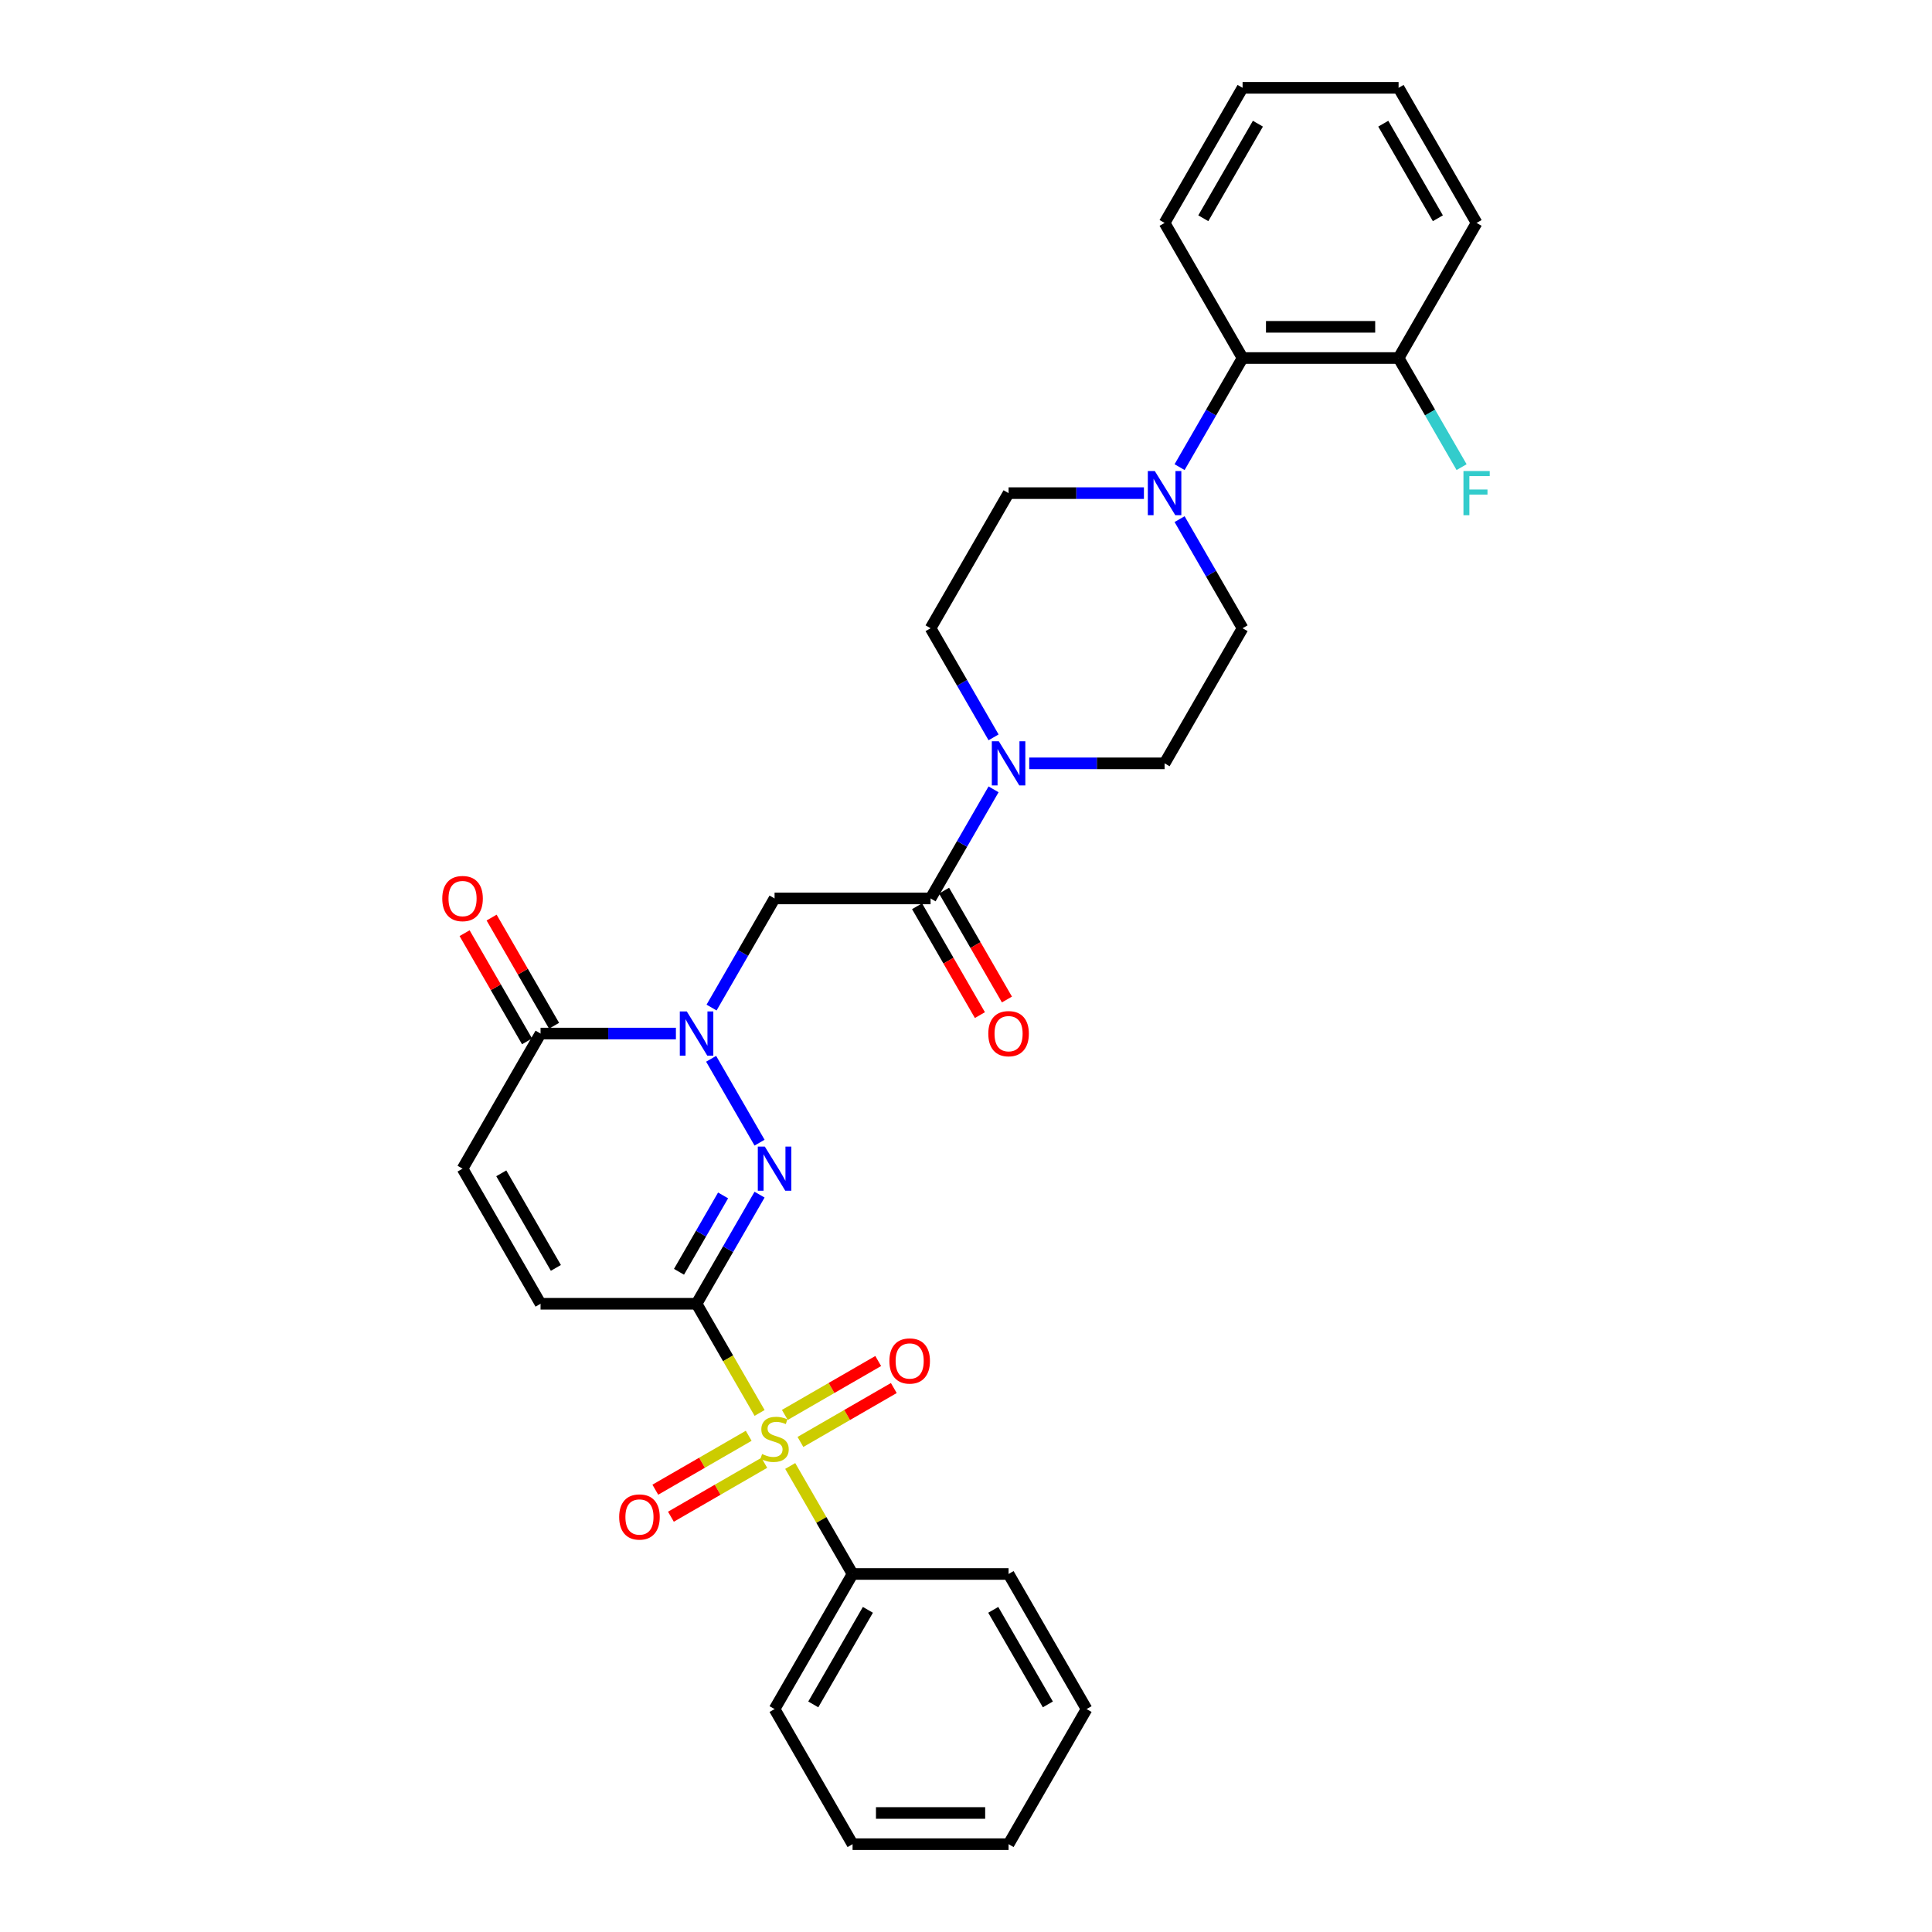 <?xml version='1.0' encoding='iso-8859-1'?>
<svg version='1.1' baseProfile='full'
              xmlns='http://www.w3.org/2000/svg'
                      xmlns:rdkit='http://www.rdkit.org/xml'
                      xmlns:xlink='http://www.w3.org/1999/xlink'
                  xml:space='preserve'
width='1000px' height='1000px' viewBox='0 0 1000 1000'>
<!-- END OF HEADER -->
<rect style='opacity:1.0;fill:#FFFFFF;stroke:none' width='1000' height='1000' x='0' y='0'> </rect>
<path class='bond-0' d='M 360.54,674.825 L 376.853,703.08' style='fill:none;fill-rule:evenodd;stroke:#000000;stroke-width:6px;stroke-linecap:butt;stroke-linejoin:miter;stroke-opacity:1' />
<path class='bond-0' d='M 376.853,703.08 L 393.166,731.335' style='fill:none;fill-rule:evenodd;stroke:#CCCC00;stroke-width:6px;stroke-linecap:butt;stroke-linejoin:miter;stroke-opacity:1' />
<path class='bond-1' d='M 360.54,674.825 L 376.843,646.586' style='fill:none;fill-rule:evenodd;stroke:#000000;stroke-width:6px;stroke-linecap:butt;stroke-linejoin:miter;stroke-opacity:1' />
<path class='bond-1' d='M 376.843,646.586 L 393.147,618.348' style='fill:none;fill-rule:evenodd;stroke:#0000FF;stroke-width:6px;stroke-linecap:butt;stroke-linejoin:miter;stroke-opacity:1' />
<path class='bond-1' d='M 351.445,658.279 L 362.857,638.512' style='fill:none;fill-rule:evenodd;stroke:#000000;stroke-width:6px;stroke-linecap:butt;stroke-linejoin:miter;stroke-opacity:1' />
<path class='bond-1' d='M 362.857,638.512 L 374.27,618.745' style='fill:none;fill-rule:evenodd;stroke:#0000FF;stroke-width:6px;stroke-linecap:butt;stroke-linejoin:miter;stroke-opacity:1' />
<path class='bond-7' d='M 360.54,674.825 L 279.791,674.825' style='fill:none;fill-rule:evenodd;stroke:#000000;stroke-width:6px;stroke-linecap:butt;stroke-linejoin:miter;stroke-opacity:1' />
<path class='bond-11' d='M 414.302,746.35 L 438.469,732.397' style='fill:none;fill-rule:evenodd;stroke:#CCCC00;stroke-width:6px;stroke-linecap:butt;stroke-linejoin:miter;stroke-opacity:1' />
<path class='bond-11' d='M 438.469,732.397 L 462.635,718.444' style='fill:none;fill-rule:evenodd;stroke:#FF0000;stroke-width:6px;stroke-linecap:butt;stroke-linejoin:miter;stroke-opacity:1' />
<path class='bond-11' d='M 406.227,732.364 L 430.394,718.411' style='fill:none;fill-rule:evenodd;stroke:#CCCC00;stroke-width:6px;stroke-linecap:butt;stroke-linejoin:miter;stroke-opacity:1' />
<path class='bond-11' d='M 430.394,718.411 L 454.56,704.458' style='fill:none;fill-rule:evenodd;stroke:#FF0000;stroke-width:6px;stroke-linecap:butt;stroke-linejoin:miter;stroke-opacity:1' />
<path class='bond-12' d='M 387.526,743.161 L 363.359,757.113' style='fill:none;fill-rule:evenodd;stroke:#CCCC00;stroke-width:6px;stroke-linecap:butt;stroke-linejoin:miter;stroke-opacity:1' />
<path class='bond-12' d='M 363.359,757.113 L 339.192,771.066' style='fill:none;fill-rule:evenodd;stroke:#FF0000;stroke-width:6px;stroke-linecap:butt;stroke-linejoin:miter;stroke-opacity:1' />
<path class='bond-12' d='M 395.601,757.147 L 371.434,771.099' style='fill:none;fill-rule:evenodd;stroke:#CCCC00;stroke-width:6px;stroke-linecap:butt;stroke-linejoin:miter;stroke-opacity:1' />
<path class='bond-12' d='M 371.434,771.099 L 347.267,785.052' style='fill:none;fill-rule:evenodd;stroke:#FF0000;stroke-width:6px;stroke-linecap:butt;stroke-linejoin:miter;stroke-opacity:1' />
<path class='bond-13' d='M 409.016,758.789 L 425.152,786.737' style='fill:none;fill-rule:evenodd;stroke:#CCCC00;stroke-width:6px;stroke-linecap:butt;stroke-linejoin:miter;stroke-opacity:1' />
<path class='bond-13' d='M 425.152,786.737 L 441.288,814.685' style='fill:none;fill-rule:evenodd;stroke:#000000;stroke-width:6px;stroke-linecap:butt;stroke-linejoin:miter;stroke-opacity:1' />
<path class='bond-2' d='M 393.147,591.442 L 368.082,548.029' style='fill:none;fill-rule:evenodd;stroke:#0000FF;stroke-width:6px;stroke-linecap:butt;stroke-linejoin:miter;stroke-opacity:1' />
<path class='bond-3' d='M 368.307,521.512 L 384.61,493.274' style='fill:none;fill-rule:evenodd;stroke:#0000FF;stroke-width:6px;stroke-linecap:butt;stroke-linejoin:miter;stroke-opacity:1' />
<path class='bond-3' d='M 384.61,493.274 L 400.914,465.035' style='fill:none;fill-rule:evenodd;stroke:#000000;stroke-width:6px;stroke-linecap:butt;stroke-linejoin:miter;stroke-opacity:1' />
<path class='bond-31' d='M 349.849,534.965 L 314.82,534.965' style='fill:none;fill-rule:evenodd;stroke:#0000FF;stroke-width:6px;stroke-linecap:butt;stroke-linejoin:miter;stroke-opacity:1' />
<path class='bond-31' d='M 314.82,534.965 L 279.791,534.965' style='fill:none;fill-rule:evenodd;stroke:#000000;stroke-width:6px;stroke-linecap:butt;stroke-linejoin:miter;stroke-opacity:1' />
<path class='bond-4' d='M 400.914,465.035 L 481.662,465.035' style='fill:none;fill-rule:evenodd;stroke:#000000;stroke-width:6px;stroke-linecap:butt;stroke-linejoin:miter;stroke-opacity:1' />
<path class='bond-6' d='M 481.662,465.035 L 497.966,436.796' style='fill:none;fill-rule:evenodd;stroke:#000000;stroke-width:6px;stroke-linecap:butt;stroke-linejoin:miter;stroke-opacity:1' />
<path class='bond-6' d='M 497.966,436.796 L 514.269,408.558' style='fill:none;fill-rule:evenodd;stroke:#0000FF;stroke-width:6px;stroke-linecap:butt;stroke-linejoin:miter;stroke-opacity:1' />
<path class='bond-18' d='M 474.669,469.072 L 490.935,497.246' style='fill:none;fill-rule:evenodd;stroke:#000000;stroke-width:6px;stroke-linecap:butt;stroke-linejoin:miter;stroke-opacity:1' />
<path class='bond-18' d='M 490.935,497.246 L 507.202,525.421' style='fill:none;fill-rule:evenodd;stroke:#FF0000;stroke-width:6px;stroke-linecap:butt;stroke-linejoin:miter;stroke-opacity:1' />
<path class='bond-18' d='M 488.655,460.998 L 504.921,489.172' style='fill:none;fill-rule:evenodd;stroke:#000000;stroke-width:6px;stroke-linecap:butt;stroke-linejoin:miter;stroke-opacity:1' />
<path class='bond-18' d='M 504.921,489.172 L 521.188,517.346' style='fill:none;fill-rule:evenodd;stroke:#FF0000;stroke-width:6px;stroke-linecap:butt;stroke-linejoin:miter;stroke-opacity:1' />
<path class='bond-5' d='M 279.791,534.965 L 239.417,604.895' style='fill:none;fill-rule:evenodd;stroke:#000000;stroke-width:6px;stroke-linecap:butt;stroke-linejoin:miter;stroke-opacity:1' />
<path class='bond-19' d='M 286.784,530.928 L 270.621,502.931' style='fill:none;fill-rule:evenodd;stroke:#000000;stroke-width:6px;stroke-linecap:butt;stroke-linejoin:miter;stroke-opacity:1' />
<path class='bond-19' d='M 270.621,502.931 L 254.457,474.935' style='fill:none;fill-rule:evenodd;stroke:#FF0000;stroke-width:6px;stroke-linecap:butt;stroke-linejoin:miter;stroke-opacity:1' />
<path class='bond-19' d='M 272.798,539.002 L 256.635,511.006' style='fill:none;fill-rule:evenodd;stroke:#000000;stroke-width:6px;stroke-linecap:butt;stroke-linejoin:miter;stroke-opacity:1' />
<path class='bond-19' d='M 256.635,511.006 L 240.471,483.01' style='fill:none;fill-rule:evenodd;stroke:#FF0000;stroke-width:6px;stroke-linecap:butt;stroke-linejoin:miter;stroke-opacity:1' />
<path class='bond-14' d='M 532.727,395.105 L 567.756,395.105' style='fill:none;fill-rule:evenodd;stroke:#0000FF;stroke-width:6px;stroke-linecap:butt;stroke-linejoin:miter;stroke-opacity:1' />
<path class='bond-14' d='M 567.756,395.105 L 602.784,395.105' style='fill:none;fill-rule:evenodd;stroke:#000000;stroke-width:6px;stroke-linecap:butt;stroke-linejoin:miter;stroke-opacity:1' />
<path class='bond-15' d='M 514.269,381.652 L 497.966,353.414' style='fill:none;fill-rule:evenodd;stroke:#0000FF;stroke-width:6px;stroke-linecap:butt;stroke-linejoin:miter;stroke-opacity:1' />
<path class='bond-15' d='M 497.966,353.414 L 481.662,325.175' style='fill:none;fill-rule:evenodd;stroke:#000000;stroke-width:6px;stroke-linecap:butt;stroke-linejoin:miter;stroke-opacity:1' />
<path class='bond-9' d='M 279.791,674.825 L 239.417,604.895' style='fill:none;fill-rule:evenodd;stroke:#000000;stroke-width:6px;stroke-linecap:butt;stroke-linejoin:miter;stroke-opacity:1' />
<path class='bond-9' d='M 287.721,656.261 L 259.459,607.31' style='fill:none;fill-rule:evenodd;stroke:#000000;stroke-width:6px;stroke-linecap:butt;stroke-linejoin:miter;stroke-opacity:1' />
<path class='bond-8' d='M 592.093,255.245 L 557.065,255.245' style='fill:none;fill-rule:evenodd;stroke:#0000FF;stroke-width:6px;stroke-linecap:butt;stroke-linejoin:miter;stroke-opacity:1' />
<path class='bond-8' d='M 557.065,255.245 L 522.036,255.245' style='fill:none;fill-rule:evenodd;stroke:#000000;stroke-width:6px;stroke-linecap:butt;stroke-linejoin:miter;stroke-opacity:1' />
<path class='bond-10' d='M 610.551,241.792 L 626.855,213.553' style='fill:none;fill-rule:evenodd;stroke:#0000FF;stroke-width:6px;stroke-linecap:butt;stroke-linejoin:miter;stroke-opacity:1' />
<path class='bond-10' d='M 626.855,213.553 L 643.159,185.315' style='fill:none;fill-rule:evenodd;stroke:#000000;stroke-width:6px;stroke-linecap:butt;stroke-linejoin:miter;stroke-opacity:1' />
<path class='bond-33' d='M 610.551,268.697 L 626.855,296.936' style='fill:none;fill-rule:evenodd;stroke:#0000FF;stroke-width:6px;stroke-linecap:butt;stroke-linejoin:miter;stroke-opacity:1' />
<path class='bond-33' d='M 626.855,296.936 L 643.159,325.175' style='fill:none;fill-rule:evenodd;stroke:#000000;stroke-width:6px;stroke-linecap:butt;stroke-linejoin:miter;stroke-opacity:1' />
<path class='bond-20' d='M 643.159,185.315 L 723.907,185.315' style='fill:none;fill-rule:evenodd;stroke:#000000;stroke-width:6px;stroke-linecap:butt;stroke-linejoin:miter;stroke-opacity:1' />
<path class='bond-20' d='M 655.271,169.165 L 711.795,169.165' style='fill:none;fill-rule:evenodd;stroke:#000000;stroke-width:6px;stroke-linecap:butt;stroke-linejoin:miter;stroke-opacity:1' />
<path class='bond-22' d='M 643.159,185.315 L 602.784,115.385' style='fill:none;fill-rule:evenodd;stroke:#000000;stroke-width:6px;stroke-linecap:butt;stroke-linejoin:miter;stroke-opacity:1' />
<path class='bond-23' d='M 441.288,814.685 L 400.914,884.615' style='fill:none;fill-rule:evenodd;stroke:#000000;stroke-width:6px;stroke-linecap:butt;stroke-linejoin:miter;stroke-opacity:1' />
<path class='bond-23' d='M 449.218,833.25 L 420.956,882.201' style='fill:none;fill-rule:evenodd;stroke:#000000;stroke-width:6px;stroke-linecap:butt;stroke-linejoin:miter;stroke-opacity:1' />
<path class='bond-24' d='M 441.288,814.685 L 522.036,814.685' style='fill:none;fill-rule:evenodd;stroke:#000000;stroke-width:6px;stroke-linecap:butt;stroke-linejoin:miter;stroke-opacity:1' />
<path class='bond-16' d='M 602.784,395.105 L 643.159,325.175' style='fill:none;fill-rule:evenodd;stroke:#000000;stroke-width:6px;stroke-linecap:butt;stroke-linejoin:miter;stroke-opacity:1' />
<path class='bond-17' d='M 481.662,325.175 L 522.036,255.245' style='fill:none;fill-rule:evenodd;stroke:#000000;stroke-width:6px;stroke-linecap:butt;stroke-linejoin:miter;stroke-opacity:1' />
<path class='bond-21' d='M 723.907,185.315 L 740.211,213.553' style='fill:none;fill-rule:evenodd;stroke:#000000;stroke-width:6px;stroke-linecap:butt;stroke-linejoin:miter;stroke-opacity:1' />
<path class='bond-21' d='M 740.211,213.553 L 756.514,241.792' style='fill:none;fill-rule:evenodd;stroke:#33CCCC;stroke-width:6px;stroke-linecap:butt;stroke-linejoin:miter;stroke-opacity:1' />
<path class='bond-25' d='M 723.907,185.315 L 764.281,115.385' style='fill:none;fill-rule:evenodd;stroke:#000000;stroke-width:6px;stroke-linecap:butt;stroke-linejoin:miter;stroke-opacity:1' />
<path class='bond-26' d='M 602.784,115.385 L 643.159,45.455' style='fill:none;fill-rule:evenodd;stroke:#000000;stroke-width:6px;stroke-linecap:butt;stroke-linejoin:miter;stroke-opacity:1' />
<path class='bond-26' d='M 622.827,112.97 L 651.089,64.019' style='fill:none;fill-rule:evenodd;stroke:#000000;stroke-width:6px;stroke-linecap:butt;stroke-linejoin:miter;stroke-opacity:1' />
<path class='bond-27' d='M 400.914,884.615 L 441.288,954.545' style='fill:none;fill-rule:evenodd;stroke:#000000;stroke-width:6px;stroke-linecap:butt;stroke-linejoin:miter;stroke-opacity:1' />
<path class='bond-28' d='M 522.036,814.685 L 562.41,884.615' style='fill:none;fill-rule:evenodd;stroke:#000000;stroke-width:6px;stroke-linecap:butt;stroke-linejoin:miter;stroke-opacity:1' />
<path class='bond-28' d='M 514.106,833.25 L 542.368,882.201' style='fill:none;fill-rule:evenodd;stroke:#000000;stroke-width:6px;stroke-linecap:butt;stroke-linejoin:miter;stroke-opacity:1' />
<path class='bond-34' d='M 764.281,115.385 L 723.907,45.455' style='fill:none;fill-rule:evenodd;stroke:#000000;stroke-width:6px;stroke-linecap:butt;stroke-linejoin:miter;stroke-opacity:1' />
<path class='bond-34' d='M 744.239,112.97 L 715.977,64.019' style='fill:none;fill-rule:evenodd;stroke:#000000;stroke-width:6px;stroke-linecap:butt;stroke-linejoin:miter;stroke-opacity:1' />
<path class='bond-29' d='M 643.159,45.455 L 723.907,45.455' style='fill:none;fill-rule:evenodd;stroke:#000000;stroke-width:6px;stroke-linecap:butt;stroke-linejoin:miter;stroke-opacity:1' />
<path class='bond-32' d='M 441.288,954.545 L 522.036,954.545' style='fill:none;fill-rule:evenodd;stroke:#000000;stroke-width:6px;stroke-linecap:butt;stroke-linejoin:miter;stroke-opacity:1' />
<path class='bond-32' d='M 453.4,938.396 L 509.924,938.396' style='fill:none;fill-rule:evenodd;stroke:#000000;stroke-width:6px;stroke-linecap:butt;stroke-linejoin:miter;stroke-opacity:1' />
<path class='bond-30' d='M 562.41,884.615 L 522.036,954.545' style='fill:none;fill-rule:evenodd;stroke:#000000;stroke-width:6px;stroke-linecap:butt;stroke-linejoin:miter;stroke-opacity:1' />
<path  class='atom-1' d='M 394.454 752.604
Q 394.712 752.701, 395.778 753.153
Q 396.844 753.605, 398.007 753.896
Q 399.202 754.154, 400.365 754.154
Q 402.529 754.154, 403.788 753.121
Q 405.048 752.055, 405.048 750.214
Q 405.048 748.954, 404.402 748.179
Q 403.788 747.404, 402.819 746.984
Q 401.85 746.564, 400.235 746.08
Q 398.201 745.466, 396.973 744.884
Q 395.778 744.303, 394.906 743.076
Q 394.066 741.848, 394.066 739.781
Q 394.066 736.907, 396.004 735.13
Q 397.975 733.354, 401.85 733.354
Q 404.499 733.354, 407.503 734.613
L 406.76 737.1
Q 404.015 735.97, 401.947 735.97
Q 399.719 735.97, 398.491 736.907
Q 397.264 737.811, 397.296 739.394
Q 397.296 740.621, 397.91 741.364
Q 398.556 742.107, 399.46 742.527
Q 400.397 742.946, 401.947 743.431
Q 404.015 744.077, 405.242 744.723
Q 406.469 745.369, 407.341 746.693
Q 408.246 747.985, 408.246 750.214
Q 408.246 753.379, 406.114 755.091
Q 404.015 756.771, 400.494 756.771
Q 398.459 756.771, 396.909 756.318
Q 395.391 755.899, 393.582 755.156
L 394.454 752.604
' fill='#CCCC00'/>
<path  class='atom-2' d='M 395.859 593.461
L 403.352 605.573
Q 404.095 606.768, 405.29 608.933
Q 406.485 611.097, 406.55 611.226
L 406.55 593.461
L 409.586 593.461
L 409.586 616.329
L 406.453 616.329
L 398.411 603.086
Q 397.474 601.536, 396.473 599.76
Q 395.504 597.983, 395.213 597.434
L 395.213 616.329
L 392.241 616.329
L 392.241 593.461
L 395.859 593.461
' fill='#0000FF'/>
<path  class='atom-3' d='M 355.485 523.531
L 362.978 535.643
Q 363.721 536.838, 364.916 539.002
Q 366.111 541.167, 366.176 541.296
L 366.176 523.531
L 369.212 523.531
L 369.212 546.399
L 366.079 546.399
L 358.036 533.156
Q 357.1 531.606, 356.098 529.829
Q 355.129 528.053, 354.839 527.504
L 354.839 546.399
L 351.867 546.399
L 351.867 523.531
L 355.485 523.531
' fill='#0000FF'/>
<path  class='atom-7' d='M 516.981 383.671
L 524.475 395.783
Q 525.218 396.978, 526.413 399.142
Q 527.608 401.306, 527.672 401.436
L 527.672 383.671
L 530.709 383.671
L 530.709 406.539
L 527.576 406.539
L 519.533 393.296
Q 518.596 391.746, 517.595 389.969
Q 516.626 388.193, 516.335 387.644
L 516.335 406.539
L 513.364 406.539
L 513.364 383.671
L 516.981 383.671
' fill='#0000FF'/>
<path  class='atom-9' d='M 597.73 243.811
L 605.223 255.923
Q 605.966 257.118, 607.161 259.282
Q 608.356 261.446, 608.421 261.575
L 608.421 243.811
L 611.457 243.811
L 611.457 266.679
L 608.324 266.679
L 600.281 253.436
Q 599.345 251.886, 598.343 250.109
Q 597.374 248.333, 597.084 247.784
L 597.084 266.679
L 594.112 266.679
L 594.112 243.811
L 597.73 243.811
' fill='#0000FF'/>
<path  class='atom-12' d='M 460.347 704.446
Q 460.347 698.955, 463.06 695.886
Q 465.773 692.818, 470.844 692.818
Q 475.915 692.818, 478.628 695.886
Q 481.341 698.955, 481.341 704.446
Q 481.341 710.001, 478.596 713.167
Q 475.85 716.3, 470.844 716.3
Q 465.805 716.3, 463.06 713.167
Q 460.347 710.033, 460.347 704.446
M 470.844 713.716
Q 474.332 713.716, 476.206 711.39
Q 478.111 709.032, 478.111 704.446
Q 478.111 699.956, 476.206 697.695
Q 474.332 695.402, 470.844 695.402
Q 467.356 695.402, 465.45 697.663
Q 463.576 699.924, 463.576 704.446
Q 463.576 709.065, 465.45 711.39
Q 467.356 713.716, 470.844 713.716
' fill='#FF0000'/>
<path  class='atom-13' d='M 320.486 785.194
Q 320.486 779.703, 323.2 776.635
Q 325.913 773.566, 330.984 773.566
Q 336.055 773.566, 338.768 776.635
Q 341.481 779.703, 341.481 785.194
Q 341.481 790.749, 338.736 793.915
Q 335.99 797.048, 330.984 797.048
Q 325.945 797.048, 323.2 793.915
Q 320.486 790.782, 320.486 785.194
M 330.984 794.464
Q 334.472 794.464, 336.345 792.138
Q 338.251 789.78, 338.251 785.194
Q 338.251 780.704, 336.345 778.443
Q 334.472 776.15, 330.984 776.15
Q 327.495 776.15, 325.59 778.411
Q 323.716 780.672, 323.716 785.194
Q 323.716 789.813, 325.59 792.138
Q 327.495 794.464, 330.984 794.464
' fill='#FF0000'/>
<path  class='atom-19' d='M 511.539 535.03
Q 511.539 529.539, 514.252 526.47
Q 516.965 523.402, 522.036 523.402
Q 527.107 523.402, 529.82 526.47
Q 532.533 529.539, 532.533 535.03
Q 532.533 540.585, 529.788 543.75
Q 527.043 546.883, 522.036 546.883
Q 516.998 546.883, 514.252 543.75
Q 511.539 540.617, 511.539 535.03
M 522.036 544.3
Q 525.525 544.3, 527.398 541.974
Q 529.304 539.616, 529.304 535.03
Q 529.304 530.54, 527.398 528.279
Q 525.525 525.986, 522.036 525.986
Q 518.548 525.986, 516.642 528.247
Q 514.769 530.508, 514.769 535.03
Q 514.769 539.648, 516.642 541.974
Q 518.548 544.3, 522.036 544.3
' fill='#FF0000'/>
<path  class='atom-20' d='M 228.92 465.1
Q 228.92 459.609, 231.633 456.54
Q 234.346 453.472, 239.417 453.472
Q 244.488 453.472, 247.201 456.54
Q 249.914 459.609, 249.914 465.1
Q 249.914 470.655, 247.169 473.82
Q 244.424 476.953, 239.417 476.953
Q 234.379 476.953, 231.633 473.82
Q 228.92 470.687, 228.92 465.1
M 239.417 474.369
Q 242.906 474.369, 244.779 472.044
Q 246.685 469.686, 246.685 465.1
Q 246.685 460.61, 244.779 458.349
Q 242.906 456.056, 239.417 456.056
Q 235.929 456.056, 234.023 458.317
Q 232.15 460.578, 232.15 465.1
Q 232.15 469.718, 234.023 472.044
Q 235.929 474.369, 239.417 474.369
' fill='#FF0000'/>
<path  class='atom-22' d='M 757.482 243.811
L 771.08 243.811
L 771.08 246.427
L 760.551 246.427
L 760.551 253.371
L 769.917 253.371
L 769.917 256.02
L 760.551 256.02
L 760.551 266.679
L 757.482 266.679
L 757.482 243.811
' fill='#33CCCC'/>
</svg>

